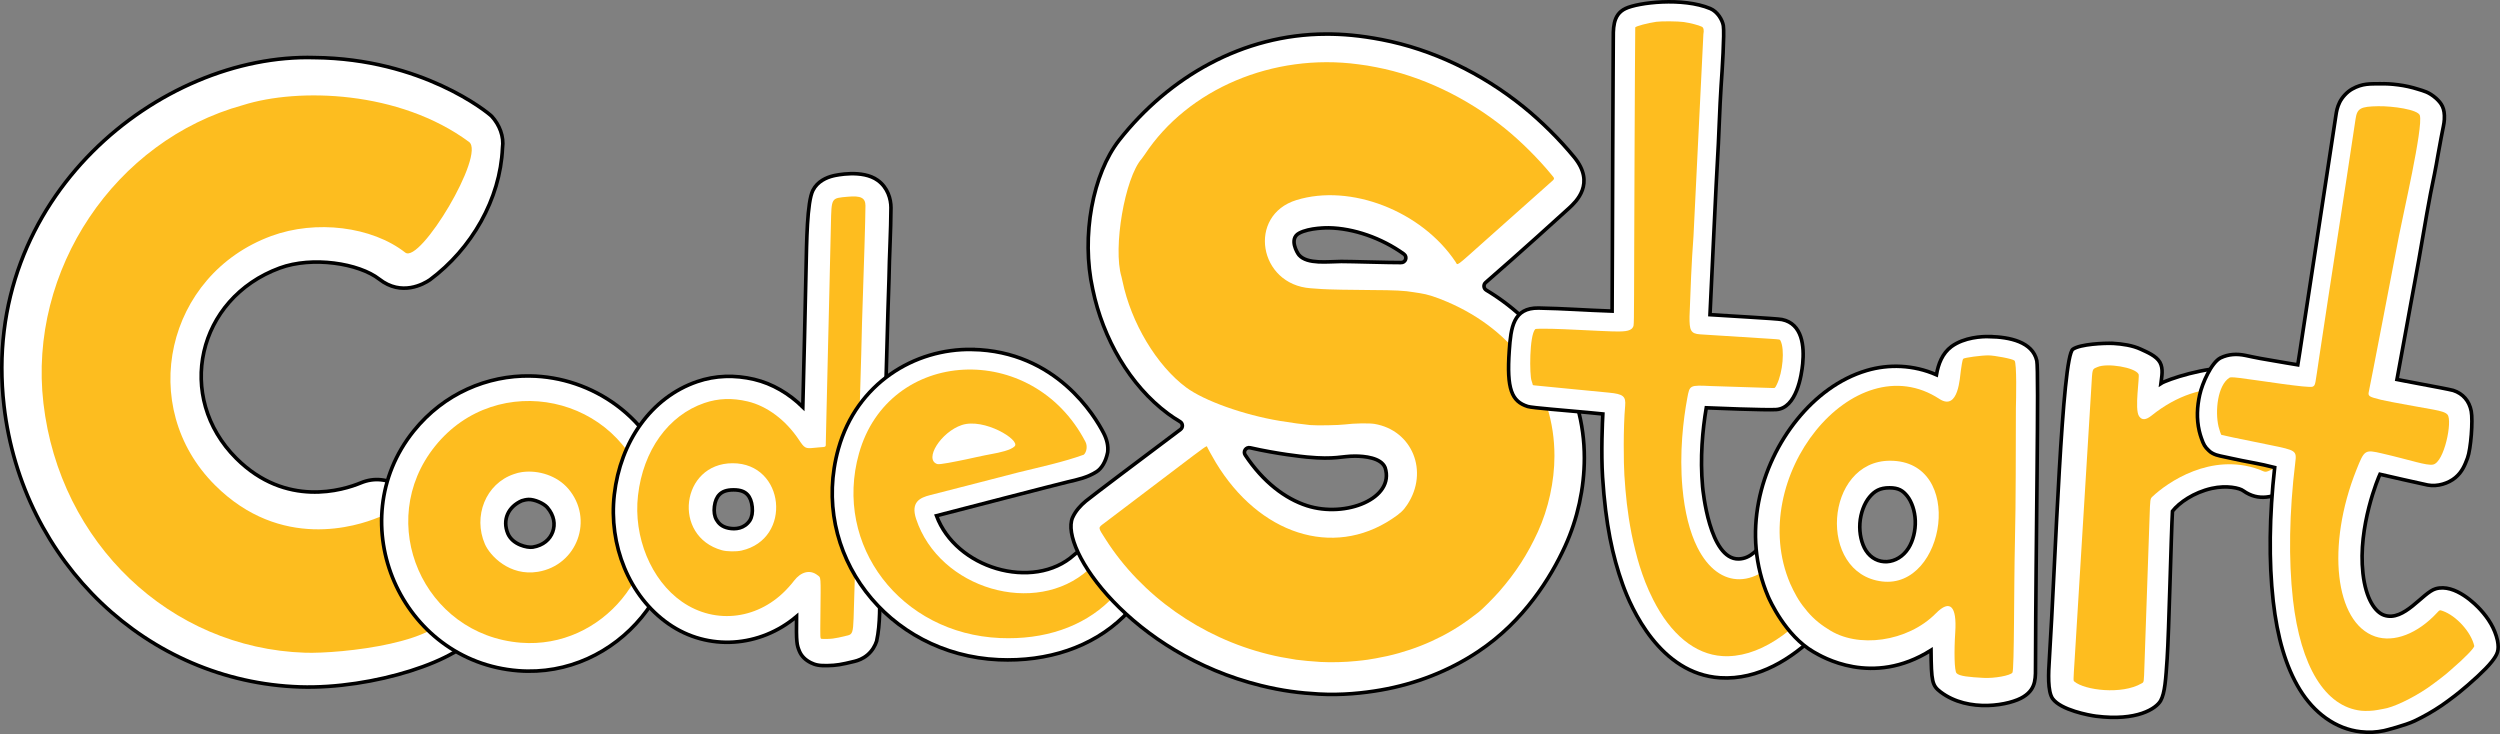 <?xml version="1.0" encoding="UTF-8" standalone="no"?>
<!-- Created with Inkscape (http://www.inkscape.org/) -->
<svg version="1.1" id="svg1" width="5523.77" height="1621.943" viewBox="0 0 5523.77 1621.943" sodipodi:docname="CSA_logo_full_straight.svg" xml:space="preserve" inkscape:version="1.4 (e7c3feb1, 2024-10-09)" xmlns:inkscape="http://www.inkscape.org/namespaces/inkscape" xmlns:sodipodi="http://sodipodi.sourceforge.net/DTD/sodipodi-0.dtd" xmlns="http://www.w3.org/2000/svg" xmlns:svg="http://www.w3.org/2000/svg"><rect x="0" y="0" width="5523.77" height="1621.943" fill="#808080" stroke="none"/><defs id="defs1"><linearGradient id="swatch21" inkscape:swatch="solid"><stop style="stop-color:#000000;stop-opacity:1;" offset="0" id="stop21"/></linearGradient></defs><sodipodi:namedview id="namedview1" pagecolor="#ffffff" bordercolor="#000000" borderopacity="0.25" inkscape:showpageshadow="2" inkscape:pageopacity="0.0" inkscape:pagecheckerboard="0" inkscape:deskcolor="#d1d1d1" showgrid="false" inkscape:zoom="0.15464122" inkscape:cx="3314.1229" inkscape:cy="1623.1119" inkscape:window-width="1728" inkscape:window-height="997" inkscape:window-x="65" inkscape:window-y="1118" inkscape:window-maximized="0" inkscape:current-layer="layer1"><inkscape:page x="0" y="0" width="5523.77" height="1621.943" id="page2" margin="0" bleed="0"/></sodipodi:namedview><g inkscape:groupmode="layer" id="layer1" inkscape:label="yellow" transform="translate(-6842.476,-4331.918)"><g id="g2" transform="translate(8560.775,4861.311)" inkscape:label="C1"><path id="path1-2" style="fill:#ffffff;stroke:#000000;stroke-width:8;stroke-dasharray:none;stroke-opacity:1" inkscape:label="1Cw" d="m -1023.065,-402.125 c -340.836,-9.83 -739.894,308.24 -686.373,769.514 40.029,344.996 316.124,609.903 653.977,620.986 159.334,5.227 359.892,-58.275 394.025,-123.998 37.569,-70.659 -39.564,-182.472 -82.705,-236.363 -59.982,-74.928 -117.369,-115.207 -176.986,-90.494 -38.885,16.119 -165.035,55.526 -274.969,-54.047 -135.836,-135.39 -86.904,-353.381 95.836,-420.672 71.817,-26.445 174.859,-10.671 219.988,24.652 49.295,38.583 98.25,10.663 111.879,1.376 92.084,-68.595 155.367,-177.897 160.335,-291.161 3.669,-25.382 -6.607,-51.234 -23.703,-70.01 -9.12,-9.34 -154.653,-127.309 -391.305,-129.785 z" sodipodi:nodetypes="csssssssscsscc"/><path style="fill:#fdbd1f" d="m -1044.191,912.801 c -298.277,-9.785 -542.328,-242.453 -578.15,-551.184 -34.154,-294.357 157.755,-580.947 441.188,-658.856 121.712,-38.491 344.961,-32.499 499.19,81.437 37.207,27.486 -108.163,270.099 -140.972,244.42 -73.597,-57.605 -197.285,-72.889 -295.923,-36.568 -232.677,85.68 -298.447,377.077 -124.287,550.665 145.265,144.788 313.025,90.915 360.928,71.058 31.605,-13.101 142.754,125.743 157.943,197.3 -0.251,79.866 -242.95,104.255 -319.919,101.73 z" id="path1-8-4" sodipodi:nodetypes="ssssssssss" inkscape:label="1Cy"/></g><g id="g14-8" transform="translate(7406.765,5984.692)" inkscape:label="o1"><path id="path2-2-3" style="fill:#ffffff;stroke:#000000;stroke-width:8;stroke-dasharray:none;stroke-opacity:1" inkscape:label="2ow" transform="translate(-457.872,-98.421)" d="m 1064.762,-723.66 c -93.56,-1.391 -190.035,38.166 -257.086,121.531 -162.67,202.25 -28.572,509.38 230.734,529.752 219.588,17.251 395.064,-195.714 337.83,-408.984 -40.56,-151.138 -174.764,-240.267 -311.478,-242.299 z m -3.338,272.883 c 12.968,-0.472 33.581,8.514 41.441,17.65 15.416,17.92 17.866,37.54 11.891,53.926 -5.976,16.386 -20.501,29.86 -43.883,33.691 -6.424,1.053 -17.552,-0.604 -27.521,-4.762 -12.056,-4.905 -22.221,-12.992 -27.518,-24.92 -12.922,-30.91 0.815,-59.542 30.635,-72.715 3.869,-1.336 9.886,-2.687 14.955,-2.871 z" sodipodi:nodetypes="ssssssssssscss"/><path style="fill:#febd1f" d="m 586.721,-232.661 c -215.791,-16.953 -324.689,-266.486 -189.596,-434.449 137.059,-170.407 409.336,-112.466 466.139,99.197 46.907,174.787 -97.087,349.351 -276.543,335.253 z m 37.356,-156.695 c 87.272,-14.3 124.638,-116.818 66.998,-183.819 -24.415,-28.38 -65.235,-41.539 -101.907,-36.551 -6.664,0.906 -11.552,2.337 -17.455,4.334 -63.397,21.124 -91.077,93.8 -64.637,154.737 11.18,25.766 54.473,71.545 117.001,61.3 z" id="path2-9" inkscape:label="2oy" sodipodi:nodetypes="ssssssscss"/></g><g id="g15-0" transform="translate(7155.098,5931.197)" inkscape:label="d1"><path id="path3-5" style="fill:#ffffff;stroke:#000000;stroke-width:8;stroke-dasharray:none;stroke-opacity:1" inkscape:label="3dw" d="m 1528.469,-1210.787 c -15.061,3.594 -34.852,12.29 -44.912,31.959 -13.174,25.756 -13.873,115.626 -15.178,172.832 -2.438,102.037 -4.251,204.08 -7.152,306.106 -30.506,-29.829 -67.139,-51.646 -107.537,-61.189 -42.697,-10.087 -85.668,-8.825 -125.922,4.979 -102.154,35.03 -169.66,133.122 -183.066,249.467 -12.812,111.187 32.168,224.661 120.055,285.881 87.437,60.906 202.341,51.641 282.629,-16.43 -0.804,58.05 0.663,62.923 6.223,76.51 4.516,11.036 13.231,19.659 25.477,25.752 9.184,4.57 18.089,6.957 37.916,6.27 17.986,-0.407 28.685,-1.992 58.883,-9.465 6.877,-1.702 17.823,-5.311 28.199,-14.098 10.795,-9.141 16.929,-20.505 20.207,-30.412 8.719,-39.822 6.249,-81.394 7.674,-122.045 4.414,-153.227 6.96,-235.337 10.949,-377.477 3.208,-100.153 5.15,-200.345 8.703,-300.487 v -0.002 c 0.825,-52.61 4.108,-105.189 4.381,-157.809 v 0 -0.022 c -0.026,-18.875 -6.998,-44.39 -29.213,-60.377 -33.743,-24.565 -92.731,-11.275 -98.314,-9.942 z m -220.381,693.889 c 16.449,-0.015 24.887,4.289 30.666,10.334 5.779,6.045 9.407,15.376 10.635,27.465 1.215,11.965 -0.524,22.19 -5.238,29.809 -12.041,18.033 -31.651,19.963 -46.904,16.957 -15.254,-3.006 -22.276,-10.919 -26.693,-18.441 -4.589,-7.816 -6.074,-17.844 -4.652,-29.322 1.438,-11.613 5.171,-20.596 11.115,-26.549 5.945,-5.953 14.654,-10.237 31.072,-10.252 z" sodipodi:nodetypes="ssscsssscssssssssssscssssssszsssss"/><path style="fill:#febd1f" d="m 1502.531,-187.813 c -2.999,-0.521 -2.985,-0.237 -2.458,-51.442 0.935,-90.873 1.526,-82.966 -6.675,-89.338 -16.116,-12.52 -36.124,-7.673 -51.587,12.495 -4.067,5.304 -5.422,6.911 -12.344,14.634 -63.348,70.683 -160.561,83.749 -235.376,31.635 -68.126,-47.455 -107.624,-143.055 -97.043,-234.881 11.47,-99.539 66.958,-176.81 146.573,-204.111 30.494,-10.457 61.427,-11.586 95.688,-3.492 42.68,10.083 84.121,41.055 113.083,84.515 12.682,19.03 14.615,20.074 33.411,18.046 3.4,-0.367 8.8,-0.858 12,-1.092 15.47,-1.131 14.175,-0.109 14.238,-11.232 1.199,-45.964 1.857,-91.946 3.219,-137.906 0.31,-9.912 1.167,-52.247 1.454,-62.182 14.244,-581.644 -13.704,549.854 2.909,-124.364 1.199,-51.879 2.439,-103.757 3.634,-155.636 1.407,-61.274 0.077,-59.056 37.455,-62.472 28.801,-2.632 38.875,2.528 38.899,19.927 0.037,26.595 -4.131,155.42 -5.077,180.727 -1.144,30.631 -4.246,129.972 -4.369,152 16.558,-567.346 -8.611,292.643 -9.452,325.818 -0.778,30.682 -6.328,228.206 -7.301,253.091 -1.154,29.505 -2.529,35.231 -12.473,37.691 -17.756,4.394 -24.78,5.87 -33.318,7 -6.935,0.918 -21.223,1.242 -25.091,0.569 z m -176.727,-194.993 c 113.123,-25.622 96.112,-193.06 -19.603,-192.955 -114.396,0.104 -134.389,161.534 -23.807,192.228 10.938,3.036 31.682,3.383 43.41,0.727 z" id="path3-7-2" inkscape:label="3dy" sodipodi:nodetypes="sssscsssssssssssssssssssssssss"/></g><g id="g16-2" transform="translate(6978.456,5894.346)" inkscape:label="e1"><path id="path4-7" style="fill:#ffffff;stroke:#000000;stroke-width:8;stroke-dasharray:none;stroke-opacity:1" inkscape:label="4ew" transform="translate(-201.121,-32.272)" d="m 2213.178,-758.053 c -127.669,-2.37 -255.064,75.017 -295.521,219.057 -64.813,230.751 107.988,455.734 353.982,466.482 107.988,4.718 206.607,-27.575 276.004,-95.17 13.714,-13.358 27.203,-34.264 20.645,-61.826 -7.671,-32.238 -46.848,-72.254 -62.15,-81.484 -16.698,-10.072 -44.012,-14.601 -67.887,6.963 -44.412,40.112 -110.689,47.982 -171.299,30.047 -58.705,-17.372 -111.176,-58.799 -132.645,-116.631 48.976,-12.661 266.735,-69.245 290.026,-74.738 21.866,-5.157 42.952,-9.298 63.904,-22.676 10.562,-6.744 20.22,-21.704 24.318,-42.787 1.756,-14.37 -1.867,-28.889 -9.121,-42.828 -18.269,-35.624 -104.113,-180.953 -290.256,-184.408 z" sodipodi:nodetypes="scsssssscsssss"/><path style="fill:#febd1f" d="m 2073.5,-152.675 c -219.5,-9.591 -368.581,-204.763 -311.537,-407.856 65.794,-234.244 383.349,-250.63 500.349,-25.818 4.711,9.052 3.059,22.198 -3.585,28.531 -44.762,16.238 -97.194,27.453 -144.137,39.024 -25.924,6.39 -139.255,36.333 -195.273,50.286 -22.869,5.696 -43.397,15.457 -31.113,52.703 51.01,154.666 264.199,217.373 380.846,112.021 8.479,-7.658 14.801,-3.844 34.789,20.986 23.161,28.77 24.668,35.106 11.423,48.008 -59.055,57.522 -144.033,86.385 -241.763,82.114 z m -74.909,-394.764 c 7.971,-1.634 37.095,-8.365 57.455,-12.013 15.51,-2.779 41.797,-8.33 49.954,-16.968 13.059,-13.829 -67.837,-63.144 -116.747,-46.921 -46.156,15.309 -84.494,76.212 -54.299,86.258 5.17,1.72 38.37,-5.177 63.636,-10.356 z" id="path4-0-3" inkscape:label="4ey" sodipodi:nodetypes="sssssssssssssssss"/></g><g id="g17-7" transform="translate(6793.315,5856.972)" inkscape:label="S1"><path id="path5-9" style="fill:#ffffff;stroke:#000000;stroke-width:8;stroke-dasharray:none;stroke-opacity:1" inkscape:label="5Sw" transform="translate(-128.214,-19.232)" d="m 3107.227,-1430.57 c -184.046,0.415 -346.943,94.82 -456.818,234.203 -58.194,73.822 -84.875,211.61 -58.635,329.781 22.626,109.13 82.187,212.192 166.029,274.59 8.424,6.27 17.447,12.178 26.912,17.803 6.408,3.809 6.855,12.92 0.852,17.338 -10.99,8.085 -24.861,18.99 -49.978,37.637 -17.772,13.194 -146.522,110.132 -159.121,120.598 -11.675,9.698 -22.723,21.718 -29.346,36.559 -29.368,69.247 130.203,300.272 416.045,370.945 47.929,11.85 86.285,16.492 128.242,18.854 50.801,2.86 98.548,-2.272 136.57,-8.863 77.655,-13.461 151.589,-42.426 215.342,-84.926 101.779,-67.85 160.6,-163.981 191.992,-232.496 v 0 c 27.747,-60.559 42.638,-128.684 42.697,-195.318 0.136,-154.055 -82.541,-290.483 -216.647,-370.875 -6.075,-3.644 -6.818,-12.159 -1.465,-16.799 72.454,-62.786 171.008,-152.151 184.477,-164.553 15.084,-13.89 58.817,-54.34 11.268,-112.373 -32.1,-39.177 -72.68,-79.453 -112.223,-111.404 -92.416,-74.674 -201.895,-127.055 -312.81,-148.332 -48.402,-9.285 -86.182,-12.451 -123.379,-12.367 z m 5.877,428.15 c 54.663,0.891 116.888,22.393 166.19,57.93 8.448,6.092 3.707,19.442 -6.691,18.842 -22.312,0.24 -111.324,-2.492 -131.715,-2.445 -29.116,0.067 -74.899,6.732 -93.234,-14.17 -4.173,-4.757 -22.49,-35.76 -0.283,-48.102 22.791,-12.666 64.561,-12.074 65.736,-12.055 z m -173.465,485.971 c 60.133,13.701 115.206,19.542 125.57,20.527 63.061,5.995 76.586,-2.208 106.176,-2.104 20.437,0.072 57.401,3.35 66.378,25.359 22.012,67.998 -86.796,111.822 -172.713,84.15 -47.687,-15.359 -96.71,-52.09 -136.408,-112.031 -5.187,-7.833 1.834,-17.988 10.994,-15.902 z" sodipodi:nodetypes="sscsccssssssssscccsssssscccssscccssssccc"/><path style="fill:#febd1f" d="m 2967.481,-62.412 c -16.841,-0.948 -45.022,-3.539 -54.182,-4.982 -27.881,-4.391 -42.14,-7.167 -61.818,-12.032 -148.363,-36.683 -279.789,-129.448 -359.039,-253.425 -17.937,-28.06 -17.699,-25.509 -3.391,-36.364 27.26,-20.681 55.439,-42.037 69.78,-52.884 8.575,-6.486 21.557,-16.325 28.848,-21.863 7.291,-5.539 21.275,-16.138 31.075,-23.554 9.8,-7.416 23.055,-17.462 29.454,-22.324 64.119,-48.715 68,-51.466 68,-48.203 0,0.985 12.791,24.172 19.103,34.629 96.036,159.106 258.74,211.51 388.897,125.257 19.094,-12.653 25.801,-18.897 34.496,-32.109 48.089,-73.076 10.965,-164.091 -72.678,-178.178 -11.597,-1.953 -46.084,-1.343 -64.364,1.138 -13.664,1.855 -63.671,2.772 -77.818,1.427 -15.231,-1.448 -43.097,-5.283 -66.766,-9.189 -79.847,-13.176 -167.529,-44.498 -207.184,-74.01 -65.09,-48.442 -121.481,-142.582 -140.576,-234.683 -0.871,-4.2 -1.879,-8.618 -2.24,-9.818 -19.182,-63.755 7.372,-218.559 44.724,-260.727 1.24,-1.4 4.194,-5.491 6.564,-9.091 95.549,-145.131 283.77,-224.799 471.622,-199.624 21.052,2.821 19.773,2.613 40.402,6.571 98.705,18.934 199.449,66.811 283.501,134.726 35.257,28.488 73.998,66.944 102.565,101.81 8.816,10.76 9.21,8.699 -3.884,20.285 -12.616,11.163 -104.391,92.844 -140,124.601 -70.339,62.732 -61.927,56.669 -67.357,48.54 -75.092,-112.41 -232.011,-173.351 -351.552,-136.527 -108.859,33.533 -83.968,186.875 31.636,194.897 8.2,0.569 19.491,1.366 25.091,1.77 13.319,0.962 66.82,2.02 109.818,2.173 50.712,0.18 73.112,1.331 92.364,4.748 1.2,0.213 7.643,1.213 14.317,2.222 16.482,2.491 34.439,8.197 59.555,18.922 149.304,63.757 237.427,190.282 237.294,340.704 -0.05,56.12 -13.279,116.647 -36.641,167.636 -22.79,49.74 -48.925,90.132 -85.289,131.814 -12.375,14.184 -37.88,39.709 -45.497,45.529 -20.162,15.409 -27.055,20.447 -37.6,27.476 -55.486,36.988 -121.073,62.812 -189.775,74.721 -17.288,2.997 -21.614,3.656 -29.091,4.431 -3.6,0.373 -9.818,1.03 -13.818,1.459 -23.402,2.509 -55.854,3.377 -78.545,2.099 z" id="path5-3-0" inkscape:label="5Sy"/></g><g id="g18-2" transform="translate(6870.153,7023.268)" inkscape:label="t1"><path id="path6-3" style="fill:#ffffff;stroke:#000000;stroke-width:8;stroke-dasharray:none;stroke-opacity:1" inkscape:label="6tw" d="m 3563.762,-2672.436 c -29.258,14.046 -26.735,45.798 -26.932,73.689 -0.13,18.928 -0.27,44.913 -0.389,73.443 -0.236,56.974 -0.583,132.906 -0.773,168.658 -0.191,35.942 -0.544,132.761 -0.781,215.389 -0.235,81.674 -0.351,115.535 -0.596,137.311 -60.099,-2.017 -105.138,-5.719 -162.281,-6.766 -56.386,-1.033 -61.372,43.16 -64.967,94.055 -6.039,85.506 5.383,112.137 40.756,123.434 9.821,3.136 84.378,8.68 132.111,13.236 11.292,1.078 22.578,2.205 33.867,3.314 -0.786,15.733 -4.123,84.455 -0.549,139.645 6.816,105.243 22.023,174.379 44.252,236.75 18.785,52.709 82.406,197.942 215.471,206.502 170.265,10.953 295.822,-195.152 299.205,-205.693 4.927,-16.783 1.084,-33.541 -6.766,-48.529 -24.457,-48.942 -70.799,-82.937 -125.33,-87.48 -60.197,-9.5 -71.906,77.981 -126.223,79.148 -64.444,1.385 -79.078,-153.295 -79.65,-159.627 -5.775,-63.923 -0.071,-125.278 8.141,-174.338 13.335,0.664 130.39,5.296 154.201,3.918 45.443,-2.631 56.429,-76.311 58.85,-101.25 3.749,-38.259 -0.516,-88.341 -45.608,-97.68 -12.321,-2.373 -126.775,-8.421 -159.205,-10.717 0.356,-6.284 14.979,-322.487 16.875,-347.658 1.895,-25.16 4.919,-118.851 7.627,-157.056 2.476,-34.94 7.635,-116.477 4.981,-133.824 -1.892,-12.365 -12.675,-31.126 -28.924,-37.889 -60.924,-25.356 -159.209,-13.5 -187.364,0.016 z" sodipodi:nodetypes="ssssscsssscsssssssscssscssssss"/><path style="fill:#febd1f" d="m 3777.735,-1241.765 c -60.091,-3.866 -113.862,-47.749 -152.706,-124.625 -13.838,-27.387 -22.035,-49.581 -30.078,-74.909 -5.373,-16.922 -13.648,-49.935 -17.592,-70.182 -9.528,-48.919 -13.159,-86.745 -15.972,-130.182 -1.589,-24.541 -2.672,-103.633 1.718,-152.727 1.91,-21.361 -4.089,-26.323 -35.552,-29.404 -71.219,-7.257 -116.622,-10.938 -164.91,-16.074 -5.505,-0.586 -2.478,-0.319 -6.308,-10.203 -4.63,-11.952 -5.105,-99.848 8.052,-113.981 1.11,-1.193 15.166,-1.113 35.529,-0.878 23.429,0.27 116.212,5.441 135.636,5.807 20.956,0.395 39.717,0.857 44.763,-9.457 2.508,-5.127 2.306,7.354 2.827,-174.173 0.237,-82.6 0.587,-179.473 0.778,-215.273 0.191,-35.8 0.54,-111.721 0.776,-168.712 0.236,-56.992 0.558,-103.829 0.715,-104.082 1.754,-2.839 26.985,-9.571 46.504,-12.409 11.01,-1.601 48.38,-1.28 60.727,0.522 14.335,2.091 32.815,6.878 39.828,10.317 4.039,1.98 5.191,7.513 3.487,16.74 -3.385,69.512 -6.923,139.018 -10.237,208.534 -3.959,79.269 -7.623,158.549 -11.628,237.818 -4.428,58.826 -6.631,118.399 -8.759,177.454 -0.261,29.845 2.166,37.941 23.672,39.231 17.144,1.028 134.082,8.355 155.636,9.858 20.692,1.443 20.166,1.123 21.742,4.237 9.563,18.903 5.233,69.598 -8.279,96.94 -3.731,7.548 -4.035,7.804 -8.96,7.546 -8.747,-0.459 -126.621,-3.904 -136.502,-4.358 -47.267,-2.171 -46.921,-2.349 -52.322,26.909 -8.707,47.161 -17.652,119.973 -10.597,198.072 4.779,52.901 16.009,97.665 32.998,131.542 47.874,95.458 135.395,93.578 201.512,-4.329 3.317,-4.911 4.707,-5.378 13.769,-4.623 35.008,2.917 70.767,28.196 87.636,61.953 6.855,13.718 7.956,10.288 -11.729,36.547 -76.657,102.258 -160.098,155.449 -236.176,150.555 z" id="path6-4-9" inkscape:label="6ty" sodipodi:nodetypes="ssssssssssssssssssssssscsssssssssssssss"/></g><g id="g19-9" transform="translate(6302.665,7250.227)" inkscape:label="a1"><path id="path7-7" style="fill:#ffffff;stroke:#000000;stroke-width:8;stroke-dasharray:none;stroke-opacity:1" inkscape:label="7aw" transform="translate(602.605,-1275.728)" d="m 4332.162,-898.906 c -15.623,-0.295 -54.667,1.276 -83.156,21.992 -20.275,15.085 -29.07,38.49 -33.236,62.432 -50.735,-22.215 -105.544,-23.955 -154.512,-9.367 -60.106,17.906 -112.37,57.543 -153.412,108.311 -82.084,101.534 -122.98,252.966 -63.949,390.973 3.338,7.805 38.079,86.27 100.203,122.248 18.002,10.426 129.824,78.456 259.733,-3.531 0.704,68.814 2.163,77.816 21.046,92.125 62.104,47.059 154.728,29.212 183.414,10.584 29.554,-18.529 26.093,-43.933 26.423,-71.44 0.657,-267.704 7.669,-647.929 2.851,-670.985 -9.264,-41.69 -59.69,-52.479 -105.404,-53.342 z m -220.016,334.164 c 19.943,0.01 29.384,6.081 39.086,18.227 9.702,12.146 17.015,32.435 17.801,54.387 0.786,21.952 -4.931,44.589 -14.912,60.455 -23.752,37.755 -71.79,40.714 -94.311,5.209 -9.275,-14.623 -14.677,-37.101 -13.164,-59.744 1.513,-22.643 9.862,-44.4 21.154,-57.959 11.293,-13.559 22.966,-20.585 44.346,-20.574 z" sodipodi:nodetypes="sscssszcssssssssssssss"/><path style="fill:#febd1f" d="m 4922.18,-1420.523 c -30.584,-1.719 -53.483,-3.551 -59.484,-10.511 -4.659,-5.404 -5.546,-47.029 -2.706,-90.846 3.712,-57.272 -11.615,-72.975 -42.94,-41.147 -61.869,62.862 -173.336,78.861 -238.814,34.276 -19.239,-11.784 -36.725,-27.09 -50.397,-45.204 -13.748,-16.256 -23.786,-35.321 -32.565,-54.827 -99.99,-233.765 141.03,-531.898 329.815,-407.968 42.368,27.31 45.089,-49.301 47.221,-62.698 1.195,-7.51 3.125,-24.012 5.412,-26.213 2.538,-2.443 39.993,-7.638 56.168,-7.429 12.045,0.155 52.526,7.341 57.012,11.548 5.349,5.016 3.502,87.071 3.05,104.939 -0.48,99.274 0.17,199.154 -2.168,297.208 -2.269,95.143 -1.233,281.156 -5.492,287.234 -4.506,6.431 -39.624,13.001 -64.115,11.637 z m -206.182,-479.812 c -144.871,-0.072 -161.529,249.298 -17.818,266.743 140.347,17.038 184.792,-266.66 17.818,-266.743 z" id="path7-0-0" inkscape:label="7ay" sodipodi:nodetypes="cssssssssssssssccsss"/></g><g id="g20-3" transform="translate(7311.644,6061.191)" inkscape:label="r1"><path id="path8-9" style="fill:#ffffff;stroke:#000000;stroke-width:8;stroke-dasharray:none;stroke-opacity:1" inkscape:label="8rw" transform="translate(-730.819,-134.625)" d="m 4930.707,-835.98 c -19.91,-0.814 -72.318,1.495 -88.953,12.882 -24.332,16.657 -38.312,467.211 -52.165,687.055 -1.819,27.253 -4.072,69.393 7.487,85.228 18.216,24.955 80.352,36.643 95.443,38.557 91.1,11.555 133.433,-16.953 143.159,-34.331 9.489,-16.956 11.314,-47.878 14.34,-92.91 3.846,-57.242 8.825,-274.224 11.693,-325.663 14.567,-18.687 46.948,-41.431 86.611,-50.342 33.583,-7.545 62.522,-0.691 69.943,5.264 34.137,24.222 67.195,13.865 100.877,-2.842 36.151,-18.359 95.751,-52.107 76.978,-101.611 -13.702,-41.664 -75.43,-154.028 -206.68,-165.971 -51.076,-4.647 -139.693,24.394 -153.297,33.404 1.796,-14.932 5.909,-32.361 -2.08,-46.795 -7.988,-14.435 -29.369,-22.914 -42.156,-28.92 -18.327,-8.61 -41.093,-11.756 -61.204,-13.005 z" sodipodi:nodetypes="csssssscsssssczscc"/><path style="fill:#febd1f" d="m 4114.194,-223.396 c -2.488,-2.111 -2.518,0.061 0.682,-49.927 12.2,-199.378 24.471,-398.751 36.624,-598.131 2.768,-45.441 1.234,-41.376 13.924,-46.925 21.189,-9.265 82.665,0.681 90.579,15.741 2.934,5.584 -9.4,77.502 1.037,92.879 6.314,9.302 15.087,8.843 27.916,-1.458 110.769,-88.939 242.384,-76.962 311.241,28.322 8.593,13.139 22.681,41.769 22.681,46.093 0,4.371 -30.303,25.076 -51.327,36.069 -35.796,18.717 -28.346,14.968 -45.15,8.855 -106.257,-38.654 -203.176,28.851 -236.153,60.319 -4.451,4.248 -4.62,5.512 -5.884,44.055 -6.863,209.292 -0.101,-7.527 -11.284,326.182 -1.405,41.911 -0.942,38.901 -6.472,42.108 -43.801,25.409 -125.737,15.054 -148.413,-4.182 z" id="path8-2-8" inkscape:label="8ry" sodipodi:nodetypes="ssssssssssssssss"/></g><g id="g21-6" transform="translate(6351.732,6157.508)" inkscape:label="t2"><path id="path9-5" style="fill:#ffffff;stroke:#000000;stroke-width:8;stroke-dasharray:none;stroke-opacity:1" inkscape:label="9tw" transform="translate(57.696,-198.731)" d="m 5691.168,-1441.764 c -21.19,0.34 -38.123,-1.233 -61.139,11.693 -11.508,6.463 -22.231,18.373 -27.561,29.309 -5.329,10.936 -6.907,20.056 -8.107,28.129 -2.457,16.517 -4.86,32.284 -10.105,66.287 -5.586,36.207 -4.212,27.789 -7.543,49.494 -0.813,5.3 -3.901,25.533 -6.889,45.141 -2.985,19.59 -7.93,51.991 -10.984,71.978 -3.058,20.014 -6.158,40.354 -6.941,45.545 -4.725,31.001 -9.461,61.999 -14.199,92.998 -4.717,30.858 -10.636,69.592 -14.836,97.1 -1.23,8.052 -5.012,32.899 -8.418,55.303 -2.615,17.2 -3.054,19.246 -4.457,28.035 -7.639,-1.245 -14.531,-2.34 -25.803,-4.297 -21.84,-3.792 -40.94,-7.089 -56.846,-9.809 -8.946,-1.53 -23.686,-4.804 -33.022,-6.716 -18.779,-3.846 -37.125,-3.126 -54.902,5.382 -20.416,10.468 -40.489,56.105 -46.158,81.871 -5.669,25.767 -7.25,52.668 -0.914,79.82 1.403,6.011 2.97,10.939 4.686,15.9 4.916,14.216 7.832,19.242 16.277,27.092 4.622,4.809 10.37,7.58 16.518,9.748 4.115,1.435 9.277,2.6 31.809,7.297 32.286,7.481 65.275,12.027 97.326,20.514 -11.767,105.354 -13.177,207.892 -3.223,295.656 8.953,78.937 27.624,144.456 58.705,195.104 31.081,50.647 78.611,87.07 134.818,93.201 v -0.002 c 18.292,1.995 33.385,1.256 51.359,-2.436 4.06,-0.834 47.15,-11.941 67.062,-21.34 19.913,-9.399 40.798,-21.177 60.108,-34.32 8.743,-5.951 19.525,-13.939 29.506,-21.59 5.76,-4.415 12.21,-9.507 27.844,-22.918 15.401,-13.212 29.019,-25.858 39.609,-36.75 5.295,-5.446 9.756,-10.273 14.068,-15.805 12.614,-16.176 16.545,-24.542 12.455,-46.52 -6.134,-27.3 -20.28,-48.885 -37.432,-67.859 -9.239,-10.22 -56.063,-58.905 -99.184,-46.441 -28.728,8.303 -69.67,73.417 -113.808,58.404 -19.508,-6.635 -40.402,-35.134 -46.842,-92.443 -11.672,-103.871 34.378,-212.158 37.564,-218.957 8.295,1.915 92.715,21.275 105.242,23.697 22.082,4.269 46.389,-3.804 61.324,-16.316 14.936,-12.512 21.06,-27.553 26.864,-43.143 7.471,-20.07 12.232,-82.907 8.252,-103.676 -4.332,-22.603 -18.194,-38.854 -39.744,-45.842 -5.016,-1.279 -14.97,-3.409 -29.766,-6.211 -15.773,-2.987 -50.248,-9.508 -76.643,-14.496 -8.487,-1.604 -11.835,-2.339 -17.941,-3.51 5.969,-32.565 11.861,-65.143 17.889,-97.697 1.032,-5.534 2.07,-11.185 2.57,-14.074 2.396,-12.969 6.97,-38.295 10.461,-57.437 5.692,-31.194 12.777,-68.635 17.461,-95.555 13.589,-78.096 22.189,-131.294 34.605,-189.422 2.915,-13.647 5.059,-27.447 7.557,-41.176 v 0 c 1.364,-7.5 4.666,-25.528 7.311,-39.895 3.962,-21.523 6.271,-28.892 6.84,-39.178 1.396,-25.224 -6.396,-35.72 -18.236,-46.742 -16.499,-14.306 -26.836,-16.008 -40.387,-20.301 -13.552,-4.293 -28.284,-7.652 -43.432,-9.562 -15.673,-1.976 -25.137,-2.502 -40.623,-2.254 z" sodipodi:nodetypes="cssssssssssscsssssssssscssccsssssssssssscssssssscscssssssscsscc"/><path style="fill:#febd1f" d="m 5707.871,-255.259 c -79.596,-8.682 -134.019,-97.364 -150.856,-245.817 -9.941,-87.649 -8.156,-193.596 5.084,-301.818 3.324,-27.172 2.849,-27.503 -56.773,-39.619 -73.29,-14.894 -105.84,-21.679 -106.394,-22.178 -1.043,-0.939 -4.774,-11.725 -6.264,-18.114 -8.114,-34.769 -2.024,-91.138 23.767,-108.024 1.75,-1.146 4.029,-1.892 22.633,0.361 39.175,4.745 154.728,23.46 161.811,19.127 6.453,-3.948 4.668,-2.2 14.604,-67.553 26.183,-174.736 53.881,-349.246 79.939,-524 3.46,-23.262 10.829,-27.4 49.904,-28.026 32.303,-0.518 88.311,7.432 92.091,20.34 7.703,26.303 -37.861,222.387 -46.047,265.667 -5.66,29.921 -64.337,335.084 -66.63,344.43 -2.586,10.538 0.955,11.66 26.573,18.141 18.28,4.624 101.085,18.911 116.839,21.895 16.505,3.126 26.507,6.069 30.546,11.168 11.043,13.941 -7.154,105.101 -32.087,110.144 -14.293,2.891 -49.263,-9.915 -112.558,-24.547 -38.217,-8.835 -39.009,-8.332 -56.734,36.061 -66.913,167.585 -47.762,338.017 41.391,368.339 41.597,14.148 94.096,-6.137 137.338,-53.065 5.216,-5.66 5.216,-5.66 11.721,-3.389 30.228,10.556 63.014,46.827 69.858,77.283 0.901,4.011 -21.544,27.095 -50.486,51.922 -2.798,2.4 -5.25,4.528 -5.45,4.73 -5.179,5.212 -33.167,26.666 -47.636,36.515 -33.85,23.04 -76.474,43.158 -97.517,46.027 -1.966,0.268 -7.47,1.288 -12.231,2.265 -9.776,2.008 -26.589,2.808 -36.434,1.735 z" id="path9-3-7" inkscape:label="9ty" sodipodi:nodetypes="sssssssssssssssssssssssssssssss"/></g></g></svg>